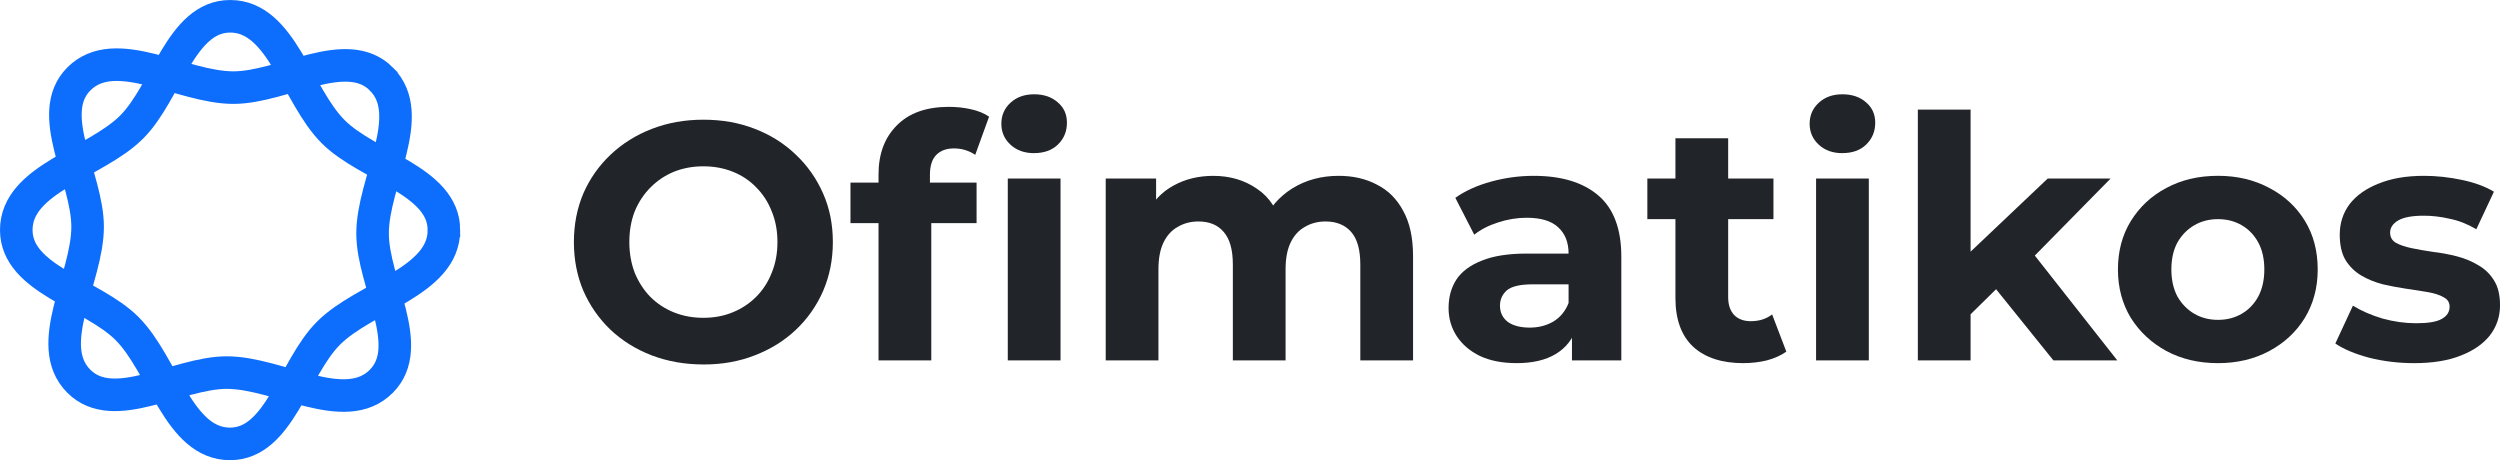 <?xml version="1.0" encoding="UTF-8" standalone="no"?>
<!-- Created with Inkscape (http://www.inkscape.org/) -->

<svg
   width="368.489"
   height="67.832"
   viewBox="0 0 97.496 17.947"
   version="1.1"
   id="svg1"
   xml:space="preserve"
   inkscape:version="1.4.2 (f4327f4, 2025-05-13)"
   sodipodi:docname="logo.svg"
   xmlns:inkscape="http://www.inkscape.org/namespaces/inkscape"
   xmlns:sodipodi="http://sodipodi.sourceforge.net/DTD/sodipodi-0.dtd"
   xmlns="http://www.w3.org/2000/svg"
   xmlns:svg="http://www.w3.org/2000/svg"><sodipodi:namedview
     id="namedview1"
     pagecolor="#ffffff"
     bordercolor="#393738"
     borderopacity="1"
     inkscape:showpageshadow="false"
     inkscape:pageopacity="0.0"
     inkscape:pagecheckerboard="0"
     inkscape:deskcolor="#5c5c5c"
     inkscape:document-units="px"
     showborder="true"
     inkscape:zoom="1.3368627"
     inkscape:cx="237.12233"
     inkscape:cy="-4.8621298"
     inkscape:window-width="1920"
     inkscape:window-height="1009"
     inkscape:window-x="-8"
     inkscape:window-y="-8"
     inkscape:window-maximized="1"
     inkscape:current-layer="layer1" /><defs
     id="defs1">\n\n\n\n\n\n\n\n\n</defs><g
     inkscape:label="Capa 1"
     inkscape:groupmode="layer"
     id="layer1"
     transform="translate(0,-0.553)"><g
       id="logo-symbol"
       class="logo-symbol"
       inkscape:label="symbol"><path
         id="path5"
         style="fill:none;stroke:#0d6efd;stroke-width:1.27;stroke-opacity:1"
         d="m 17.312,9.526 c 0.003,2.013 -3.082,2.597 -4.503,4.022 -1.359,1.363 -1.911,4.314 -3.835,4.316 C 6.961,17.867 6.376,14.783 4.951,13.362 3.589,12.002 0.638,11.451 0.635,9.526 0.632,7.514 3.717,6.929 5.138,5.504 6.498,4.141 7.049,1.19 8.974,1.188 c 2.013,-0.003 2.597,3.082 4.022,4.503 1.363,1.359 4.314,1.911 4.316,3.835 z"
         sodipodi:nodetypes="aaaaaaaaa" /><path
         id="path8"
         style="fill:none;stroke:#0d6efd;stroke-width:1.27;stroke-opacity:1"
         d="m 14.87,3.63 c 1.425,1.421 -0.343,4.016 -0.34,6.029 0.003,1.925 1.699,4.401 0.34,5.764 -1.421,1.425 -4.016,-0.343 -6.029,-0.34 -1.925,0.003 -4.401,1.699 -5.764,0.34 C 1.652,14.001 3.42,11.407 3.417,9.394 3.415,7.469 1.718,4.993 3.077,3.63 4.499,2.205 7.093,3.973 9.106,3.97 11.031,3.968 13.507,2.271 14.87,3.63 Z"
         sodipodi:nodetypes="aaaaaaaaa" /></g><g
       id="logo-text"
       class="logo-text"
       transform="translate(0,10.535)"
       inkscape:label="text"><path
         d="m 27.444,4.232 q -1.094,0 -2.031,-0.356 Q 24.49,3.52 23.805,2.874 23.132,2.228 22.75,1.358 22.381,0.488 22.381,-0.541 q 0,-1.028 0.369,-1.899 0.382,-0.87 1.068,-1.516 0.686,-0.646 1.609,-1.002 0.923,-0.356 2.004,-0.356 1.094,0 2.004,0.356 0.923,0.356 1.595,1.002 0.686,0.646 1.068,1.516 0.382,0.857 0.382,1.899 0,1.028 -0.382,1.912 -0.382,0.87 -1.068,1.516 -0.672,0.633 -1.595,0.989 -0.91,0.356 -1.991,0.356 z m -0.013,-1.82 q 0.62,0 1.134,-0.211 0.527,-0.211 0.923,-0.607 0.396,-0.396 0.607,-0.936 0.224,-0.541 0.224,-1.2 0,-0.659 -0.224,-1.2 -0.211,-0.541 -0.607,-0.936 -0.382,-0.396 -0.91,-0.607 -0.527,-0.211 -1.147,-0.211 -0.62,0 -1.147,0.211 -0.514,0.211 -0.91,0.607 -0.396,0.396 -0.62,0.936 -0.211,0.541 -0.211,1.2 0,0.646 0.211,1.2 0.224,0.541 0.607,0.936 0.396,0.396 0.923,0.607 0.527,0.211 1.147,0.211 z"
         id="text21"
         style="font-weight:bold;font-size:13.185px;font-family:Montserrat;-inkscape-font-specification:'Montserrat Bold';fill:#212529;fill-opacity:1;stroke-width:1.099"
         aria-label="O" /><path
         d="m 34.261,4.074 v -7.252 q 0,-1.2 0.712,-1.912 0.712,-0.725 2.031,-0.725 0.448,0 0.857,0.092 0.422,0.092 0.712,0.29 l -0.541,1.49 q -0.171,-0.119 -0.382,-0.185 -0.211,-0.066 -0.448,-0.066 -0.448,0 -0.699,0.264 -0.237,0.251 -0.237,0.765 v 0.659 l 0.053,0.883 V 4.074 Z m -1.094,-5.353 v -1.582 h 4.918 v 1.582 z"
         id="text20"
         style="font-weight:bold;font-size:13.185px;font-family:Montserrat;-inkscape-font-specification:'Montserrat Bold';fill:#212529;fill-opacity:1;stroke-width:1.099"
         aria-label="f" /><path
         d="m 39.302,4.074 v -7.094 h 2.057 v 7.094 z m 1.028,-8.083 q -0.567,0 -0.923,-0.33 -0.356,-0.33 -0.356,-0.818 0,-0.488 0.356,-0.818 0.356,-0.33 0.923,-0.33 0.567,0 0.923,0.316 0.356,0.303 0.356,0.791 0,0.514 -0.356,0.857 -0.343,0.33 -0.923,0.33 z"
         id="text19"
         style="font-weight:bold;font-size:13.185px;font-family:Montserrat;-inkscape-font-specification:'Montserrat Bold';fill:#212529;fill-opacity:1;stroke-width:1.099"
         aria-label="i" /><path
         d="m 43.121,4.074 v -7.094 h 1.965 v 1.938 L 44.717,-1.648 q 0.369,-0.725 1.042,-1.094 0.686,-0.382 1.556,-0.382 0.976,0 1.701,0.501 0.738,0.488 0.976,1.503 l -0.725,-0.198 q 0.356,-0.831 1.134,-1.319 0.791,-0.488 1.806,-0.488 0.844,0 1.49,0.343 0.659,0.33 1.028,1.028 0.382,0.686 0.382,1.767 V 4.074 H 53.05 V 0.33 q 0,-0.857 -0.356,-1.266 -0.356,-0.409 -1.002,-0.409 -0.448,0 -0.804,0.211 -0.356,0.198 -0.554,0.607 -0.198,0.409 -0.198,1.042 V 4.074 H 48.079 V 0.33 q 0,-0.857 -0.356,-1.266 -0.343,-0.409 -0.989,-0.409 -0.448,0 -0.804,0.211 -0.356,0.198 -0.554,0.607 -0.198,0.409 -0.198,1.042 V 4.074 Z"
         id="text18"
         style="font-weight:bold;font-size:13.185px;font-family:Montserrat;-inkscape-font-specification:'Montserrat Bold';fill:#212529;fill-opacity:1;stroke-width:1.099"
         aria-label="m" /><path
         d="M 61.304,4.074 V 2.69 L 61.172,2.386 v -2.479 q 0,-0.659 -0.409,-1.028 -0.396,-0.369 -1.226,-0.369 -0.567,0 -1.121,0.185 -0.541,0.171 -0.923,0.475 L 56.755,-2.268 q 0.58,-0.409 1.398,-0.633 0.818,-0.224 1.661,-0.224 1.622,0 2.518,0.765 0.897,0.765 0.897,2.387 V 4.074 Z m -2.162,0.105 q -0.831,0 -1.424,-0.277 -0.593,-0.29 -0.91,-0.778 -0.316,-0.488 -0.316,-1.094 0,-0.633 0.303,-1.108 0.316,-0.475 0.989,-0.738 0.672,-0.277 1.754,-0.277 h 1.886 v 1.2 h -1.661 q -0.725,0 -1.002,0.237 -0.264,0.237 -0.264,0.593 0,0.396 0.303,0.633 0.316,0.224 0.857,0.224 0.514,0 0.923,-0.237 0.409,-0.251 0.593,-0.725 l 0.316,0.949 Q 61.265,3.468 60.671,3.824 60.078,4.18 59.142,4.18 Z"
         id="text17"
         style="font-weight:bold;font-size:13.185px;font-family:Montserrat;-inkscape-font-specification:'Montserrat Bold';fill:#212529;fill-opacity:1;stroke-width:1.099"
         aria-label="a" /><path
         d="m 67.989,4.18 q -1.253,0 -1.951,-0.633 -0.699,-0.646 -0.699,-1.912 v -6.224 h 2.057 v 6.197 q 0,0.448 0.237,0.699 0.237,0.237 0.646,0.237 0.488,0 0.831,-0.264 L 69.664,3.731 q -0.316,0.224 -0.765,0.343 -0.435,0.105 -0.91,0.105 z m -3.745,-5.617 v -1.582 h 4.918 v 1.582 z"
         id="text16"
         style="font-weight:bold;font-size:13.185px;font-family:Montserrat;-inkscape-font-specification:'Montserrat Bold';fill:#212529;fill-opacity:1;stroke-width:1.099"
         aria-label="t" /><path
         d="m 70.824,4.074 v -7.094 h 2.057 v 7.094 z m 1.028,-8.083 q -0.567,0 -0.923,-0.33 -0.356,-0.33 -0.356,-0.818 0,-0.488 0.356,-0.818 0.356,-0.33 0.923,-0.33 0.567,0 0.923,0.316 0.356,0.303 0.356,0.791 0,0.514 -0.356,0.857 -0.343,0.33 -0.923,0.33 z"
         id="text15"
         style="font-weight:bold;font-size:13.185px;font-family:Montserrat;-inkscape-font-specification:'Montserrat Bold';fill:#212529;fill-opacity:1;stroke-width:1.099"
         aria-label="i" /><path
         d="m 76.494,2.624 0.053,-2.505 3.31,-3.138 h 2.453 l -3.178,3.23 -1.068,0.87 z m -1.701,1.45 V -5.709 H 76.85 V 4.074 Z m 5.287,0 -2.4,-2.98 1.292,-1.595 3.6,4.575 z"
         id="text14"
         style="font-weight:bold;font-size:13.185px;font-family:Montserrat;-inkscape-font-specification:'Montserrat Bold';fill:#212529;fill-opacity:1;stroke-width:1.099"
         aria-label="k" /><path
         d="m 86.499,4.18 q -1.134,0 -2.017,-0.475 Q 83.612,3.23 83.097,2.413 82.596,1.582 82.596,0.527 q 0,-1.068 0.501,-1.886 0.514,-0.831 1.384,-1.292 0.883,-0.475 2.017,-0.475 1.121,0 2.004,0.475 0.883,0.461 1.384,1.279 0.501,0.818 0.501,1.899 0,1.055 -0.501,1.886 -0.501,0.818 -1.384,1.292 -0.883,0.475 -2.004,0.475 z m 0,-1.688 q 0.514,0 0.923,-0.237 0.409,-0.237 0.646,-0.672 0.237,-0.448 0.237,-1.055 0,-0.62 -0.237,-1.055 -0.237,-0.435 -0.646,-0.672 -0.409,-0.237 -0.923,-0.237 -0.514,0 -0.923,0.237 -0.409,0.237 -0.659,0.672 -0.237,0.435 -0.237,1.055 0,0.607 0.237,1.055 0.251,0.435 0.659,0.672 0.409,0.237 0.923,0.237 z"
         id="text13"
         style="font-weight:bold;font-size:13.185px;font-family:Montserrat;-inkscape-font-specification:'Montserrat Bold';fill:#212529;fill-opacity:1;stroke-width:1.099"
         aria-label="o" /><path
         d="m 94.147,4.18 q -0.91,0 -1.754,-0.211 -0.831,-0.224 -1.319,-0.554 l 0.686,-1.477 q 0.488,0.303 1.147,0.501 0.672,0.185 1.319,0.185 0.712,0 1.002,-0.171 0.303,-0.171 0.303,-0.475 0,-0.251 -0.237,-0.369 Q 95.07,1.477 94.687,1.411 94.305,1.345 93.844,1.279 93.395,1.213 92.934,1.107 92.472,0.989 92.09,0.765 91.708,0.54 91.47,0.158 91.246,-0.224 91.246,-0.831 q 0,-0.672 0.382,-1.187 0.396,-0.514 1.134,-0.804 0.738,-0.303 1.767,-0.303 0.725,0 1.477,0.158 0.752,0.158 1.253,0.461 l -0.686,1.464 q -0.514,-0.303 -1.042,-0.409 -0.514,-0.119 -1.002,-0.119 -0.686,0 -1.002,0.185 -0.316,0.185 -0.316,0.475 0,0.264 0.224,0.396 0.237,0.132 0.62,0.211 0.382,0.079 0.831,0.145 0.461,0.053 0.923,0.171 0.461,0.119 0.831,0.343 0.382,0.211 0.62,0.593 0.237,0.369 0.237,0.976 0,0.659 -0.396,1.174 -0.396,0.501 -1.147,0.791 -0.738,0.29 -1.806,0.29 z"
         id="text12"
         style="font-weight:bold;font-size:13.185px;font-family:Montserrat;-inkscape-font-specification:'Montserrat Bold';fill:#212529;fill-opacity:1;stroke-width:1.099"
         aria-label="s" /></g></g></svg>
